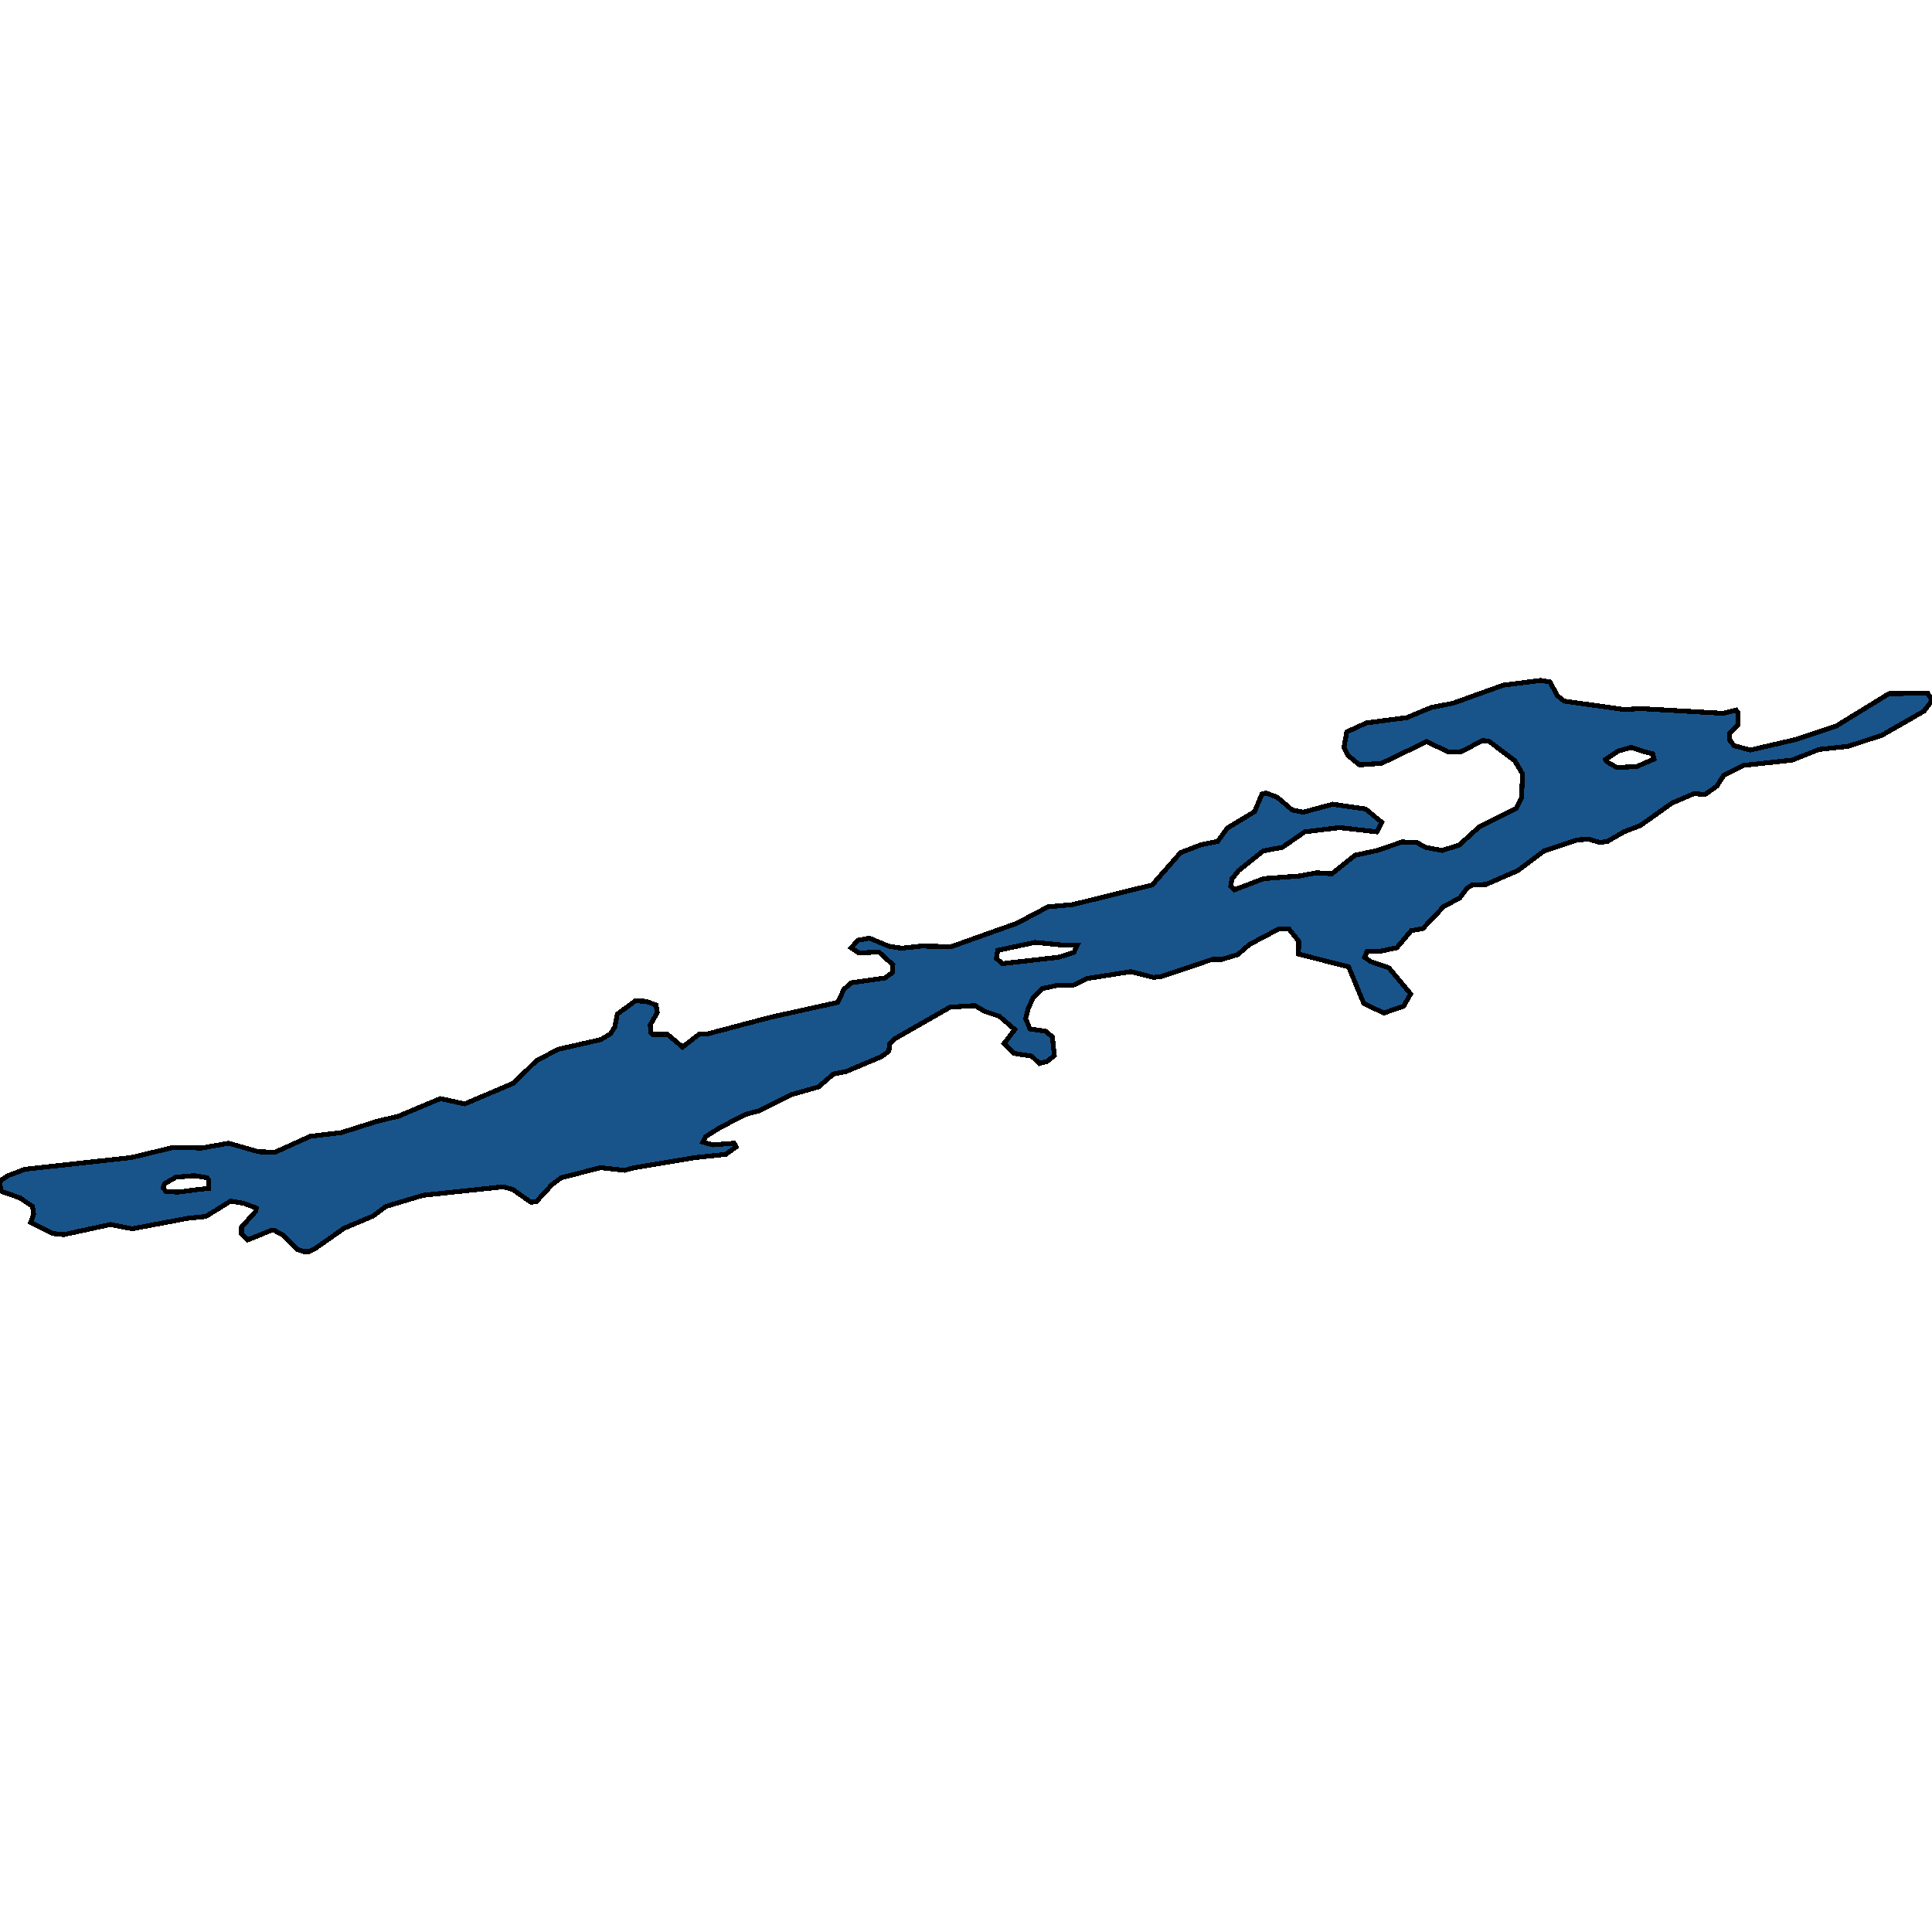 <svg xmlns="http://www.w3.org/2000/svg" width="400" height="400"><path d="m6.34 253.081.617-1.65-.225-1.65-2.58-1.76-4.04-1.43-.112-2.09 1.683-1.1 3.478-1.32 21.992-2.42 8.696-2.09 5.89.11 5.61-.99 6.171 1.76 3.422.11 7.294-3.3.897-.11 5.554-.66 7.293-2.31 4.545-1.1 8.64-3.63 5.048 1.1 10.098-4.29 4.825-4.73 4.544-2.31 8.696-1.98 2.02-1.21.897-1.43.505-2.64 3.759-2.75 2.244.11 2.02.77.28 1.54-1.459 2.53.056 1.54.393.44h3.086l3.141 2.64 3.535-2.75h1.739l12.903-3.41 13.913-3.08 1.347-2.75 1.514-1.321 6.957-.99 1.515-1.1.112-1.65-2.918-2.64-4.095.22-1.627-1.1 1.459-1.54 2.3-.441 3.983 1.65 2.693.44 4.04-.44 6.283.11 13.576-4.84 6.452-3.41 5.049-.44 16.493-4.071 5.891-6.712 4.32-1.65 3.366-.66 1.963-2.75 5.667-3.411 1.514-3.63.898-.22 2.3.88 3.086 2.64 2.244.44 6.17-1.65 6.789.99 3.31 2.75-1.01 1.98-7.686-.88-7.237.88-4.6 3.191-3.983.77-5.105 4.071-1.347 1.65-.28 1.54.785.77 6.059-2.31 7.405-.55 3.59-.66 3.086.22 4.825-3.85 4.6-.99 5.105-1.76 3.086.11 1.74.99 3.421.66 3.59-1.1 4.096-3.741 7.742-3.851 1.066-2.2.224-4.952-1.627-2.75-5.273-3.961-1.29-.22-4.545 2.31-2.636.11-4.432-2.2-9.37 4.51-4.6.331-2.412-1.98-.785-1.65.56-3.192 4.096-1.87 8.36-1.1 5.048-2.09 4.488-.881 10.435-3.74 7.742-.991 1.908.33 1.57 2.86 1.403 1.1 12.51 1.761 3.142-.22 17.28.99 2.636-.66.449.55v2.421l-1.795 1.76.056 1.54.897 1.101 3.366.88 9.481-2.2 8.247-2.75 10.94-6.712 8.022-.11.898 1.54-1.683 2.2-8.64 4.952-7.012 2.31-6.06.66-5.553 2.2-10.098 1.101-4.096 2.09-1.402 2.2-2.469 1.761-2.244-.22-4.6 1.98-6.508 4.622-3.422 1.32-3.422 1.98-1.627.22-2.132-.66-2.412.11-6.957 2.31-5.441 4.071-6.564 2.86-2.861.11-1.066.66-1.571 2.09-3.198 1.651-4.376 4.62-2.412.44-2.973 3.521-3.59.77h-2.582l-.504 1.21 1.234.88 3.815 1.32 4.488 5.391-1.459 2.53-4.095 1.43-4.152-1.98-3.141-7.59-10.38-2.64.057-2.64-2.02-2.531h-2.188l-6.002 3.19-2.413 2.09-3.31.99h-1.963l-10.491 3.52-1.683.22-4.657-1.21-9.088 1.43-2.973 1.431h-3.254l-3.086.66-1.851 1.87-1.01 2.2-.56 2.09.897 2.2 3.198.44 1.458 1.21.393 3.851-1.515 1.21-1.57.44-1.628-1.54-3.59-.55-2.076-2.09 2.188-2.86-3.198-2.75-2.973-.99-2.076-1.21-5.161.33-11.557 6.6-.897.99-.225 1.54-1.515 1.1-7.293 3.08-2.692.55-3.03 2.64-5.778 1.65-6.564 3.3-2.861.77-5.274 2.75-2.973 1.87-.505 1.1 2.076.55 4.376-.33.448.77-2.188 1.54-6.283.66-12.567 2.09-2.075.55-4.993-.55-8.135 2.09-1.907 1.43-3.254 3.52-1.122.11-3.759-2.64-1.963-.55-16.606 1.76-7.686 2.31-2.637 1.98-6.003 2.53-6.115 4.29-1.178.55h-1.122l-1.234-.44-2.973-2.97-1.852-.99h-.617l-4.88 1.98-1.291-1.32v-1.32l2.973-3.3.113-.66-2.637-.99-2.693-.44-5.161 3.19-3.535.33-11.669 2.2-4.488-.88-9.705 2.09-2.3-.22Zm199.943-54.671 1.235 1.1 11.612-1.32 3.198-.99.73-1.54h-3.198l-5.554-.55-7.742 1.65Zm126.115-41.147.28.44 2.077 1.21 4.151-.22 3.534-1.54-.28-1.1-2.188-.55-2.244-.77-2.693.77ZM33.773 245.932l.617.77 2.524.11 4.208-.55 2.02-.22.112-1.65-.393-.55-2.693-.44-3.758.33-2.3 1.32Z" style="stroke:#000;fill:#18548a;shape-rendering:crispEdges;stroke-width:1px"/></svg>